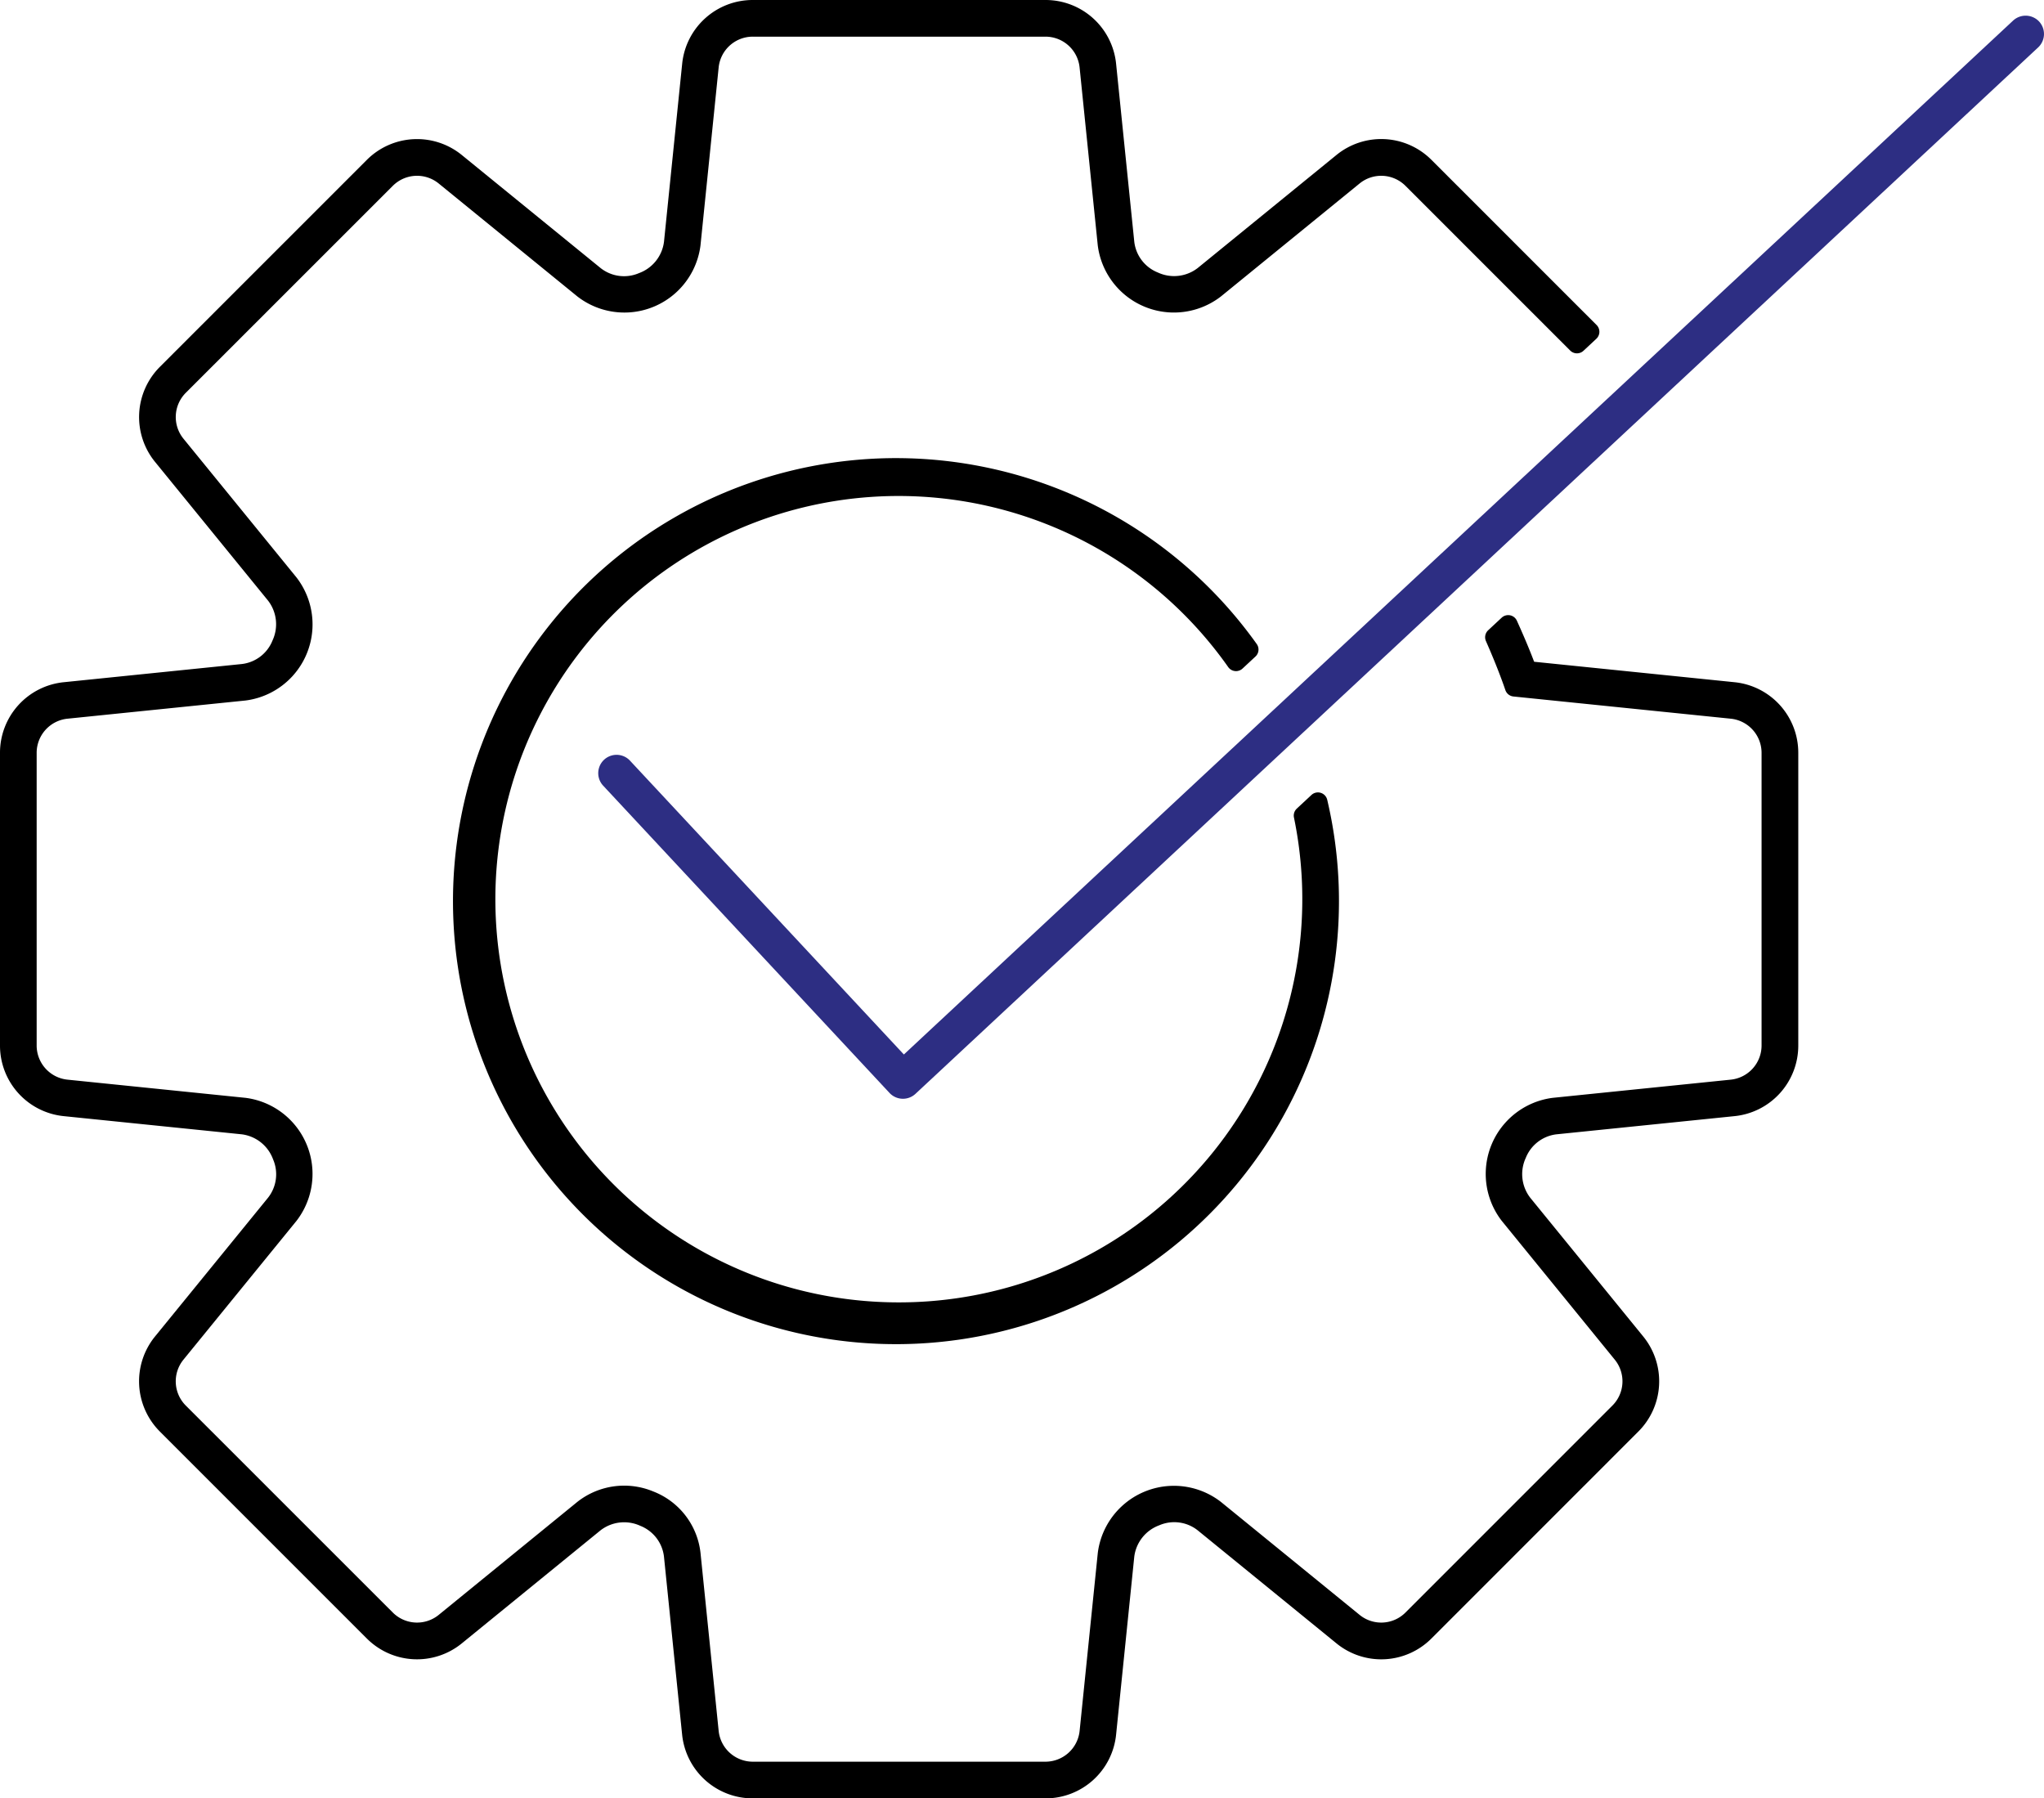 <svg xmlns="http://www.w3.org/2000/svg" width="79.565" height="70" viewBox="0 0 79.565 70"><defs><style>.a{fill:#2d2e83;}</style></defs><path class="a" d="M79.373.836,79.371.834A.718.718,0,0,0,78.364.8l-43.18,40.245L24.515,29.599a.714.714,0,0,0-1.044.974L34.628,42.544a.715.715,0,0,0,1.007.033L79.338,1.845A.715.715,0,0,0,79.373.836Z"/><path d="M67.514,26.554l-7.796-.796c-.225-.594-.473-1.158-.671-1.596a.372.372,0,0,0-.265-.212.376.376,0,0,0-.327.092l-.527.491a.372.372,0,0,0-.086.421c.278.632.502,1.191.686,1.705l.071.204a.37.37,0,0,0,.312.247l8.456.864a1.336,1.336,0,0,1,1.204,1.333V40.692a1.336,1.336,0,0,1-1.204,1.333l-6.923.707a2.986,2.986,0,0,0-1.984,4.792l4.394,5.396a1.335,1.335,0,0,1-.092,1.793l-8.05,8.051a1.333,1.333,0,0,1-1.791.091L47.525,58.46a2.986,2.986,0,0,0-4.792,1.985l-.707,6.923a1.337,1.337,0,0,1-1.332,1.204H29.307a1.337,1.337,0,0,1-1.333-1.204l-.706-6.924a2.905,2.905,0,0,0-1.843-2.392,2.946,2.946,0,0,0-2.952.408l-5.392,4.395a1.336,1.336,0,0,1-1.793-.091l-8.052-8.05A1.335,1.335,0,0,1,7.144,52.92l4.395-5.396a2.986,2.986,0,0,0-1.984-4.792L2.632,42.025a1.336,1.336,0,0,1-1.205-1.333V29.308A1.337,1.337,0,0,1,2.631,27.974l6.923-.707a2.986,2.986,0,0,0,1.986-4.792L7.144,17.079a1.335,1.335,0,0,1,.092-1.793l8.052-8.05a1.334,1.334,0,0,1,1.791-.092L22.476,11.54a2.986,2.986,0,0,0,4.791-1.986l.707-6.924a1.335,1.335,0,0,1,1.332-1.203H40.693a1.335,1.335,0,0,1,1.332,1.204l.707,6.924a2.988,2.988,0,0,0,4.794,1.984L52.92,7.145a1.334,1.334,0,0,1,1.792.091l6.41,6.409a.372.372,0,0,0,.516.009l.502-.468a.372.372,0,0,0,.01-.534L55.724,6.226a2.76,2.76,0,0,0-3.706-.189l-5.395,4.395a1.502,1.502,0,0,1-1.552.175,1.472,1.472,0,0,1-.918-1.198l-.707-6.922A2.759,2.759,0,0,0,40.693,0H29.307a2.759,2.759,0,0,0-2.753,2.486L25.847,9.409a1.499,1.499,0,0,1-.969,1.22,1.472,1.472,0,0,1-1.5-.196L17.98,6.037a2.761,2.761,0,0,0-3.704.19l-8.05,8.05a2.764,2.764,0,0,0-.189,3.704l4.396,5.396a1.505,1.505,0,0,1,.175,1.553,1.468,1.468,0,0,1-1.198.917l-6.923.707A2.759,2.759,0,0,0,0,29.308V40.692a2.759,2.759,0,0,0,2.486,2.753l6.924.707a1.498,1.498,0,0,1,1.218.97,1.471,1.471,0,0,1-.196,1.5L6.036,52.019a2.764,2.764,0,0,0,.189,3.704l8.051,8.051a2.761,2.761,0,0,0,3.705.189l5.395-4.396a1.503,1.503,0,0,1,1.551-.175,1.472,1.472,0,0,1,.919,1.199l.706,6.923A2.762,2.762,0,0,0,29.307,70H40.693a2.76,2.76,0,0,0,2.753-2.486l.707-6.923a1.501,1.501,0,0,1,.971-1.22,1.47,1.47,0,0,1,1.498.196l5.396,4.395a2.758,2.758,0,0,0,3.706-.189l8.05-8.051a2.763,2.763,0,0,0,.188-3.704L59.568,46.623a1.502,1.502,0,0,1-.176-1.552,1.472,1.472,0,0,1,1.198-.919l6.924-.707A2.76,2.76,0,0,0,70,40.692V29.308A2.759,2.759,0,0,0,67.514,26.554Z"/><path d="M35,50.694a15.694,15.694,0,1,1,12.81-24.728.372.372,0,0,0,.557.057l.504-.469a.37.37,0,0,0,.048-.487,17.244,17.244,0,1,0,2.745,6.065.371.371,0,0,0-.615-.188l-.57.531a.372.372,0,0,0-.11.347A15.696,15.696,0,0,1,35,50.694Z"/></svg>